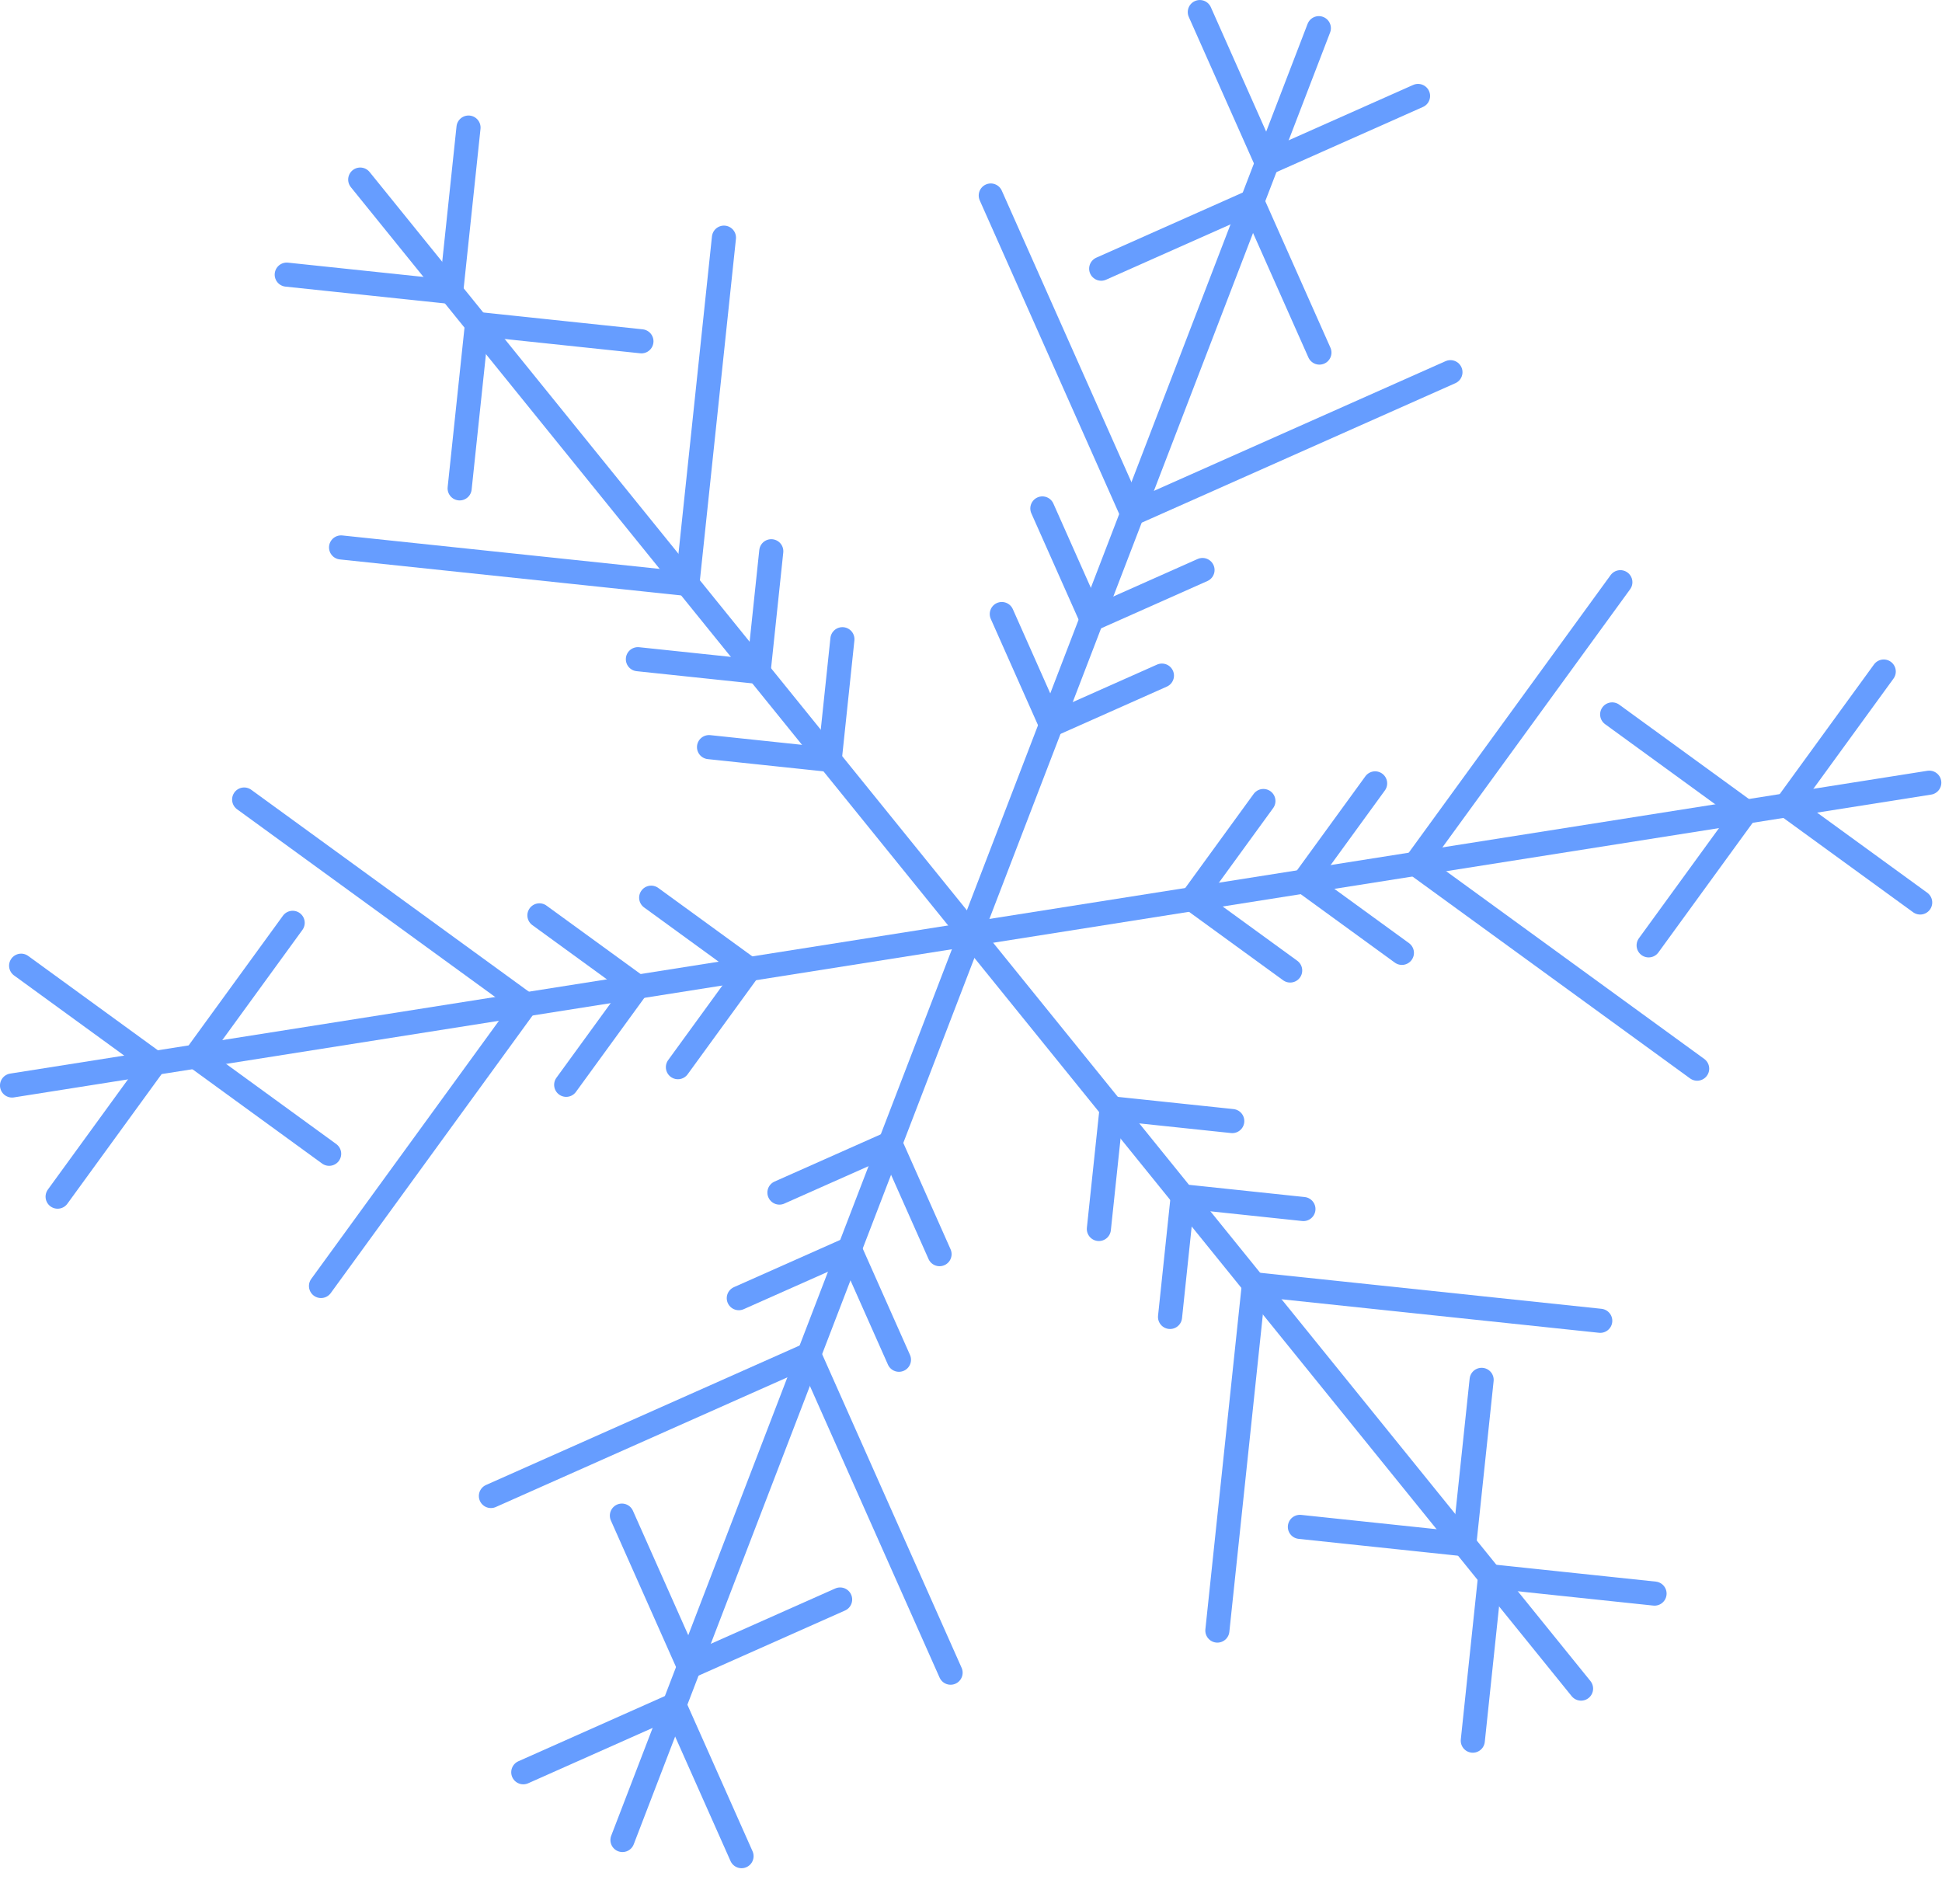 <?xml version="1.0" encoding="UTF-8"?> <svg xmlns="http://www.w3.org/2000/svg" width="51" height="50" viewBox="0 0 51 50" fill="none"><path d="M34.635 0.74L16.347 48.32" stroke="#669DFF" stroke-width="0.633" stroke-linecap="round" stroke-linejoin="round"></path><path d="M31.509 0.317L33.273 4.284L37.24 2.52" stroke="#669DFF" stroke-width="0.633" stroke-linecap="round" stroke-linejoin="round"></path><path d="M27.374 13.352L28.669 16.264L31.58 14.969" stroke="#669DFF" stroke-width="0.633" stroke-linecap="round" stroke-linejoin="round"></path><path d="M26.309 16.125L27.603 19.037L30.514 17.742" stroke="#669DFF" stroke-width="0.633" stroke-linecap="round" stroke-linejoin="round"></path><path d="M26.019 5.134L29.735 13.49L38.091 9.774" stroke="#669DFF" stroke-width="0.633" stroke-linecap="round" stroke-linejoin="round"></path><path d="M28.919 7.056L32.886 5.292L34.65 9.259" stroke="#669DFF" stroke-width="0.633" stroke-linecap="round" stroke-linejoin="round"></path><path d="M13.742 46.541L17.709 44.776L19.474 48.744" stroke="#669DFF" stroke-width="0.633" stroke-linecap="round" stroke-linejoin="round"></path><path d="M19.402 34.091L22.314 32.797L23.608 35.708" stroke="#669DFF" stroke-width="0.633" stroke-linecap="round" stroke-linejoin="round"></path><path d="M20.469 31.318L23.38 30.024L24.674 32.935" stroke="#669DFF" stroke-width="0.633" stroke-linecap="round" stroke-linejoin="round"></path><path d="M12.892 39.286L21.248 35.57L24.964 43.926" stroke="#669DFF" stroke-width="0.633" stroke-linecap="round" stroke-linejoin="round"></path><path d="M16.332 39.801L18.096 43.768L22.063 42.004" stroke="#669DFF" stroke-width="0.633" stroke-linecap="round" stroke-linejoin="round"></path><path d="M9.46 4.716L41.521 44.344" stroke="#669DFF" stroke-width="0.633" stroke-linecap="round" stroke-linejoin="round"></path><path d="M7.53 7.212L11.848 7.667L12.304 3.35" stroke="#669DFF" stroke-width="0.633" stroke-linecap="round" stroke-linejoin="round"></path><path d="M16.752 17.311L19.921 17.645L20.255 14.476" stroke="#669DFF" stroke-width="0.633" stroke-linecap="round" stroke-linejoin="round"></path><path d="M18.62 19.62L21.789 19.955L22.123 16.786" stroke="#669DFF" stroke-width="0.633" stroke-linecap="round" stroke-linejoin="round"></path><path d="M8.957 14.376L18.052 15.335L19.012 6.241" stroke="#669DFF" stroke-width="0.633" stroke-linecap="round" stroke-linejoin="round"></path><path d="M12.071 12.825L12.527 8.507L16.845 8.963" stroke="#669DFF" stroke-width="0.633" stroke-linecap="round" stroke-linejoin="round"></path><path d="M38.678 45.711L39.133 41.393L43.451 41.849" stroke="#669DFF" stroke-width="0.633" stroke-linecap="round" stroke-linejoin="round"></path><path d="M30.727 34.584L31.061 31.415L34.23 31.75" stroke="#669DFF" stroke-width="0.633" stroke-linecap="round" stroke-linejoin="round"></path><path d="M28.858 32.274L29.193 29.106L32.361 29.44" stroke="#669DFF" stroke-width="0.633" stroke-linecap="round" stroke-linejoin="round"></path><path d="M31.97 42.82L32.93 33.725L42.025 34.685" stroke="#669DFF" stroke-width="0.633" stroke-linecap="round" stroke-linejoin="round"></path><path d="M34.137 40.097L38.454 40.553L38.91 36.236" stroke="#669DFF" stroke-width="0.633" stroke-linecap="round" stroke-linejoin="round"></path><path d="M0.316 28.506L50.666 20.554" stroke="#669DFF" stroke-width="0.633" stroke-linecap="round" stroke-linejoin="round"></path><path d="M1.513 31.425L4.066 27.914L0.555 25.36" stroke="#669DFF" stroke-width="0.633" stroke-linecap="round" stroke-linejoin="round"></path><path d="M14.869 28.488L16.743 25.912L14.166 24.038" stroke="#669DFF" stroke-width="0.633" stroke-linecap="round" stroke-linejoin="round"></path><path d="M17.803 28.025L19.677 25.448L17.101 23.574" stroke="#669DFF" stroke-width="0.633" stroke-linecap="round" stroke-linejoin="round"></path><path d="M8.43 33.771L13.808 26.375L6.412 20.996" stroke="#669DFF" stroke-width="0.633" stroke-linecap="round" stroke-linejoin="round"></path><path d="M8.644 30.299L5.133 27.745L7.686 24.234" stroke="#669DFF" stroke-width="0.633" stroke-linecap="round" stroke-linejoin="round"></path><path d="M50.427 23.7L46.916 21.147L49.47 17.635" stroke="#669DFF" stroke-width="0.633" stroke-linecap="round" stroke-linejoin="round"></path><path d="M36.816 25.023L34.239 23.149L36.113 20.572" stroke="#669DFF" stroke-width="0.633" stroke-linecap="round" stroke-linejoin="round"></path><path d="M33.882 25.486L31.305 23.612L33.179 21.035" stroke="#669DFF" stroke-width="0.633" stroke-linecap="round" stroke-linejoin="round"></path><path d="M44.57 28.064L37.174 22.685L42.553 15.289" stroke="#669DFF" stroke-width="0.633" stroke-linecap="round" stroke-linejoin="round"></path><path d="M43.296 24.826L45.849 21.315L42.338 18.761" stroke="#669DFF" stroke-width="0.633" stroke-linecap="round" stroke-linejoin="round"></path></svg> 
